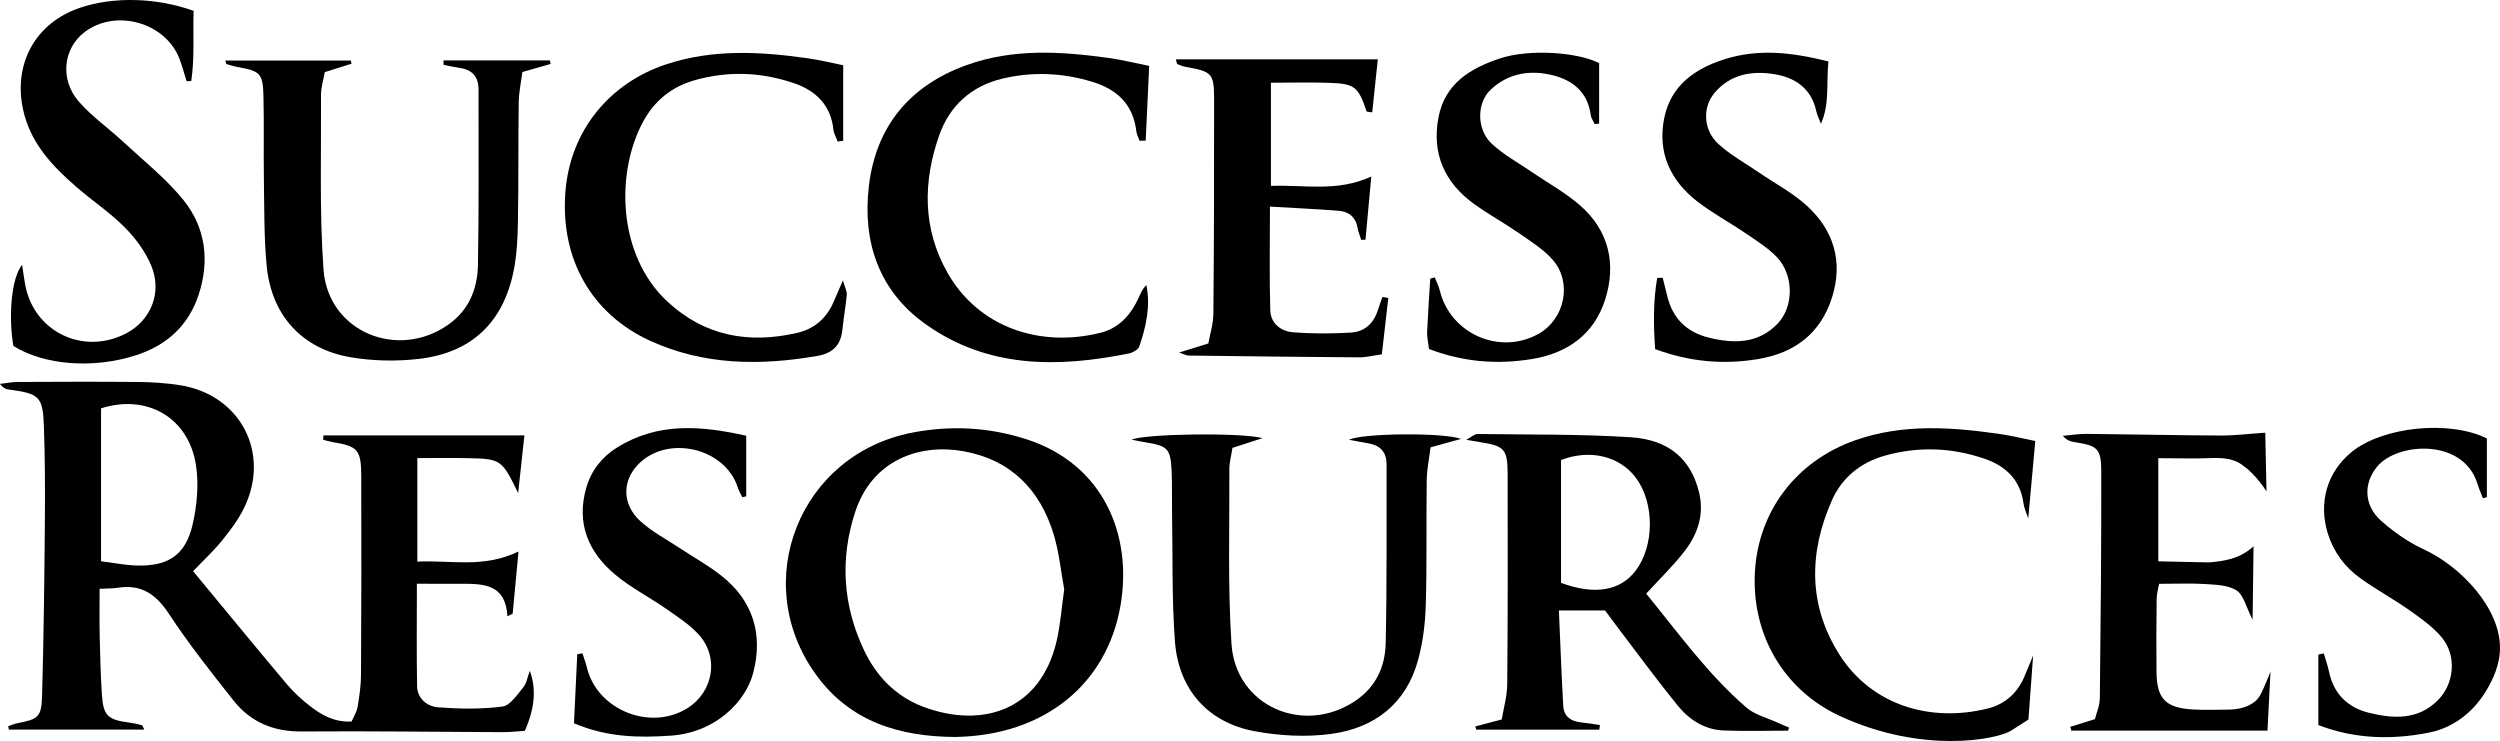 <?xml version="1.0" encoding="utf-8"?>
<!-- Generator: Adobe Illustrator 25.4.1, SVG Export Plug-In . SVG Version: 6.00 Build 0)  -->
<svg version="1.1" id="Слой_1" xmlns="http://www.w3.org/2000/svg" xmlns:xlink="http://www.w3.org/1999/xlink" x="0px" y="0px"
	 viewBox="0 0 578.176 171.374" style="enable-background:new 0 0 578.176 171.374;" xml:space="preserve">
<path d="M575.513,158.826c-0.807,1.486-3.578,6.376-9.354,9.144c-1.367,0.655-2.848,1.152-4.457,1.469
	c-8.621,1.699-17.151,1.475-25.534-1.755c0-5.615,0-10.962,0-16.308
	c0.42-0.084,0.84-0.167,1.26-0.251c0.41,1.415,0.909,2.81,1.213,4.247
	c1.078,5.11,4.32,8.262,9.197,9.469c5.636,1.396,11.314,1.721,15.922-2.85
	c3.869-3.838,4.466-10.352,0.952-14.567c-2.078-2.493-4.877-4.455-7.566-6.353
	c-3.663-2.584-7.644-4.721-11.277-7.343c-3.567-2.574-6.144-5.981-7.502-10.309
	c-2.218-7.065-0.239-14.198,5.466-18.867c7.201-5.893,22.652-7.446,31.309-3.157
	c0,4.536,0,9.065,0,13.594c-0.308,0.076-0.615,0.152-0.923,0.228c-0.411-1.077-0.89-2.133-1.223-3.233
	c-3.264-10.777-18.61-9.661-23.215-4.096c-3.176,3.838-3.155,8.917,0.846,12.509
	c4.159,3.733,8.073,5.803,9.892,6.642c8.691,4.006,17.662,13.608,17.656,22.779
	C578.173,153.93,576.369,157.252,575.513,158.826z"/>
<path d="M96.414,135.008c0,8.109-0.094,15.888,0.048,23.662c0.054,2.942,2.366,4.72,4.877,4.911
	c4.935,0.377,9.975,0.46,14.862-0.178c1.786-0.233,3.4-2.741,4.82-4.439
	c0.761-0.91,0.941-2.304,1.514-3.827c1.535,4.213,1.151,8.617-1.147,13.886
	c-1.584,0.098-3.379,0.311-5.172,0.305c-15.488-0.052-30.978-0.283-46.465-0.157
	c-6.515,0.053-11.791-2.169-15.738-7.15c-5.164-6.516-10.342-13.063-14.904-19.998
	c-2.995-4.554-6.389-6.966-11.862-6.09c-1.13,0.181-2.295,0.138-4.206,0.238
	c0,3.715-0.063,7.318,0.016,10.918c0.099,4.495,0.216,8.994,0.507,13.479
	c0.321,4.958,1.325,5.885,6.294,6.54c0.978,0.129,1.95,0.334,2.901,0.592
	c0.206,0.056,0.308,0.492,0.623,1.041c-10.556,0-20.943,0-31.33,0
	c-0.051-0.263-0.101-0.527-0.152-0.79c0.682-0.229,1.348-0.538,2.048-0.674
	c4.928-0.956,5.641-1.397,5.783-6.398c0.369-12.981,0.525-25.97,0.638-38.957
	c0.068-7.826,0.066-15.66-0.22-23.479c-0.246-6.74-1.103-7.414-7.93-8.326
	C1.478,90.018,0.748,89.82,0,88.783c1.37-0.156,2.74-0.442,4.111-0.448
	c9.323-0.043,18.647-0.086,27.97,0.005c3.155,0.031,6.338,0.248,9.454,0.729
	c14.109,2.177,21.194,15.802,14.818,28.596c-1.319,2.648-3.166,5.079-5.039,7.391
	c-1.877,2.317-4.092,4.361-6.655,7.045c7.083,8.558,14.324,17.389,21.679,26.127
	c1.596,1.896,3.474,3.611,5.44,5.125c2.635,2.03,5.515,3.694,9.539,3.517
	c0.454-1.075,1.18-2.199,1.388-3.412c0.422-2.453,0.774-4.953,0.787-7.435
	c0.083-15.323,0.108-30.647,0.057-45.97c-0.02-6.054-0.825-6.859-6.638-7.811
	c-0.735-0.12-1.45-0.358-2.175-0.541c0.025-0.335,0.049-0.671,0.074-1.006
	c15.415,0,30.83,0,46.471,0c-0.43,3.958-0.881,8.11-1.447,13.326
	c-3.829-7.826-3.925-7.911-11.972-8.068c-3.642-0.071-7.287-0.012-11.346-0.012
	c0,7.967,0,15.675,0,23.95c7.668-0.404,15.265,1.605,23.401-2.347
	c-0.478,5.092-0.914,9.738-1.351,14.385c-0.402,0.199-0.804,0.399-1.205,0.598
	c-0.452-7.507-5.552-7.51-10.645-7.518C103.406,135.004,100.096,135.008,96.414,135.008z
	 M23.369,94.435c0,11.76,0,23.336,0,35.365c2.878,0.364,5.471,0.894,8.08,0.983
	c7.415,0.254,11.471-2.37,13.112-9.534c1.016-4.436,1.447-9.315,0.744-13.775
	C43.595,96.63,34.061,91.039,23.369,94.435z"/>
<path d="M220.932,170.439c-12.92-0.066-24.399-3.517-32.306-14.535
	c-15.397-21.453-3.641-50.829,22.331-55.846c8.948-1.729,17.792-1.283,26.573,1.579
	c17.592,5.734,24.427,22.012,21.613,38.378C256,158.294,241.478,170.105,220.932,170.439z
	 M246.121,136.309c-0.741-4.001-1.157-8.51-2.446-12.753c-3.15-10.367-9.979-17.243-20.828-19.195
	c-10.175-1.831-21.073,1.996-25.026,13.925c-3.614,10.908-2.905,21.67,1.972,32.03
	c2.852,6.059,7.393,10.763,13.743,13.147c13.439,5.046,27.085,0.998,30.851-15.309
	C245.241,144.455,245.507,140.62,246.121,136.309z"/>
<path d="M413.537,168.982c-4.972,0-9.951,0.148-14.916-0.044c-4.424-0.171-7.978-2.508-10.662-5.812
	c-4.611-5.675-8.935-11.583-13.372-17.399c-1.105-1.449-2.18-2.921-3.385-4.538
	c-3.297,0-6.554,0-10.675,0c0.333,7.553,0.598,14.811,1.005,22.06
	c0.129,2.295,1.609,3.529,3.912,3.784c1.528,0.17,3.047,0.425,4.57,0.643
	c-0.048,0.358-0.095,0.716-0.143,1.074c-9.485,0-18.969,0-28.454,0
	c-0.079-0.248-0.157-0.496-0.236-0.744c1.746-0.46,3.492-0.921,6.129-1.616
	c0.406-2.502,1.246-5.358,1.271-8.22c0.143-16.15,0.119-32.301,0.09-48.452
	c-0.01-5.841-0.732-6.594-6.34-7.459c-0.796-0.123-1.589-0.269-3.233-0.549
	c1.332-0.718,1.949-1.343,2.558-1.335c11.804,0.159,23.632-0.001,35.403,0.739
	c9.026,0.567,14.018,5.17,15.873,12.713c1.254,5.101-0.266,9.626-3.28,13.564
	c-2.603,3.401-5.736,6.396-8.941,9.908c7.38,9.008,14.236,18.623,23.207,26.362
	c1.918,1.655,4.692,2.322,7.081,3.425c0.905,0.418,1.835,0.78,2.753,1.168
	C413.68,168.495,413.608,168.739,413.537,168.982z M361.018,134.802
	c7.758,2.879,13.69,1.841,17.223-2.775c4.408-5.761,4.438-15.734,0.063-21.561
	c-3.733-4.972-10.598-6.657-17.286-4.078C361.018,115.719,361.018,125.154,361.018,134.802z"/>
<path d="M311.975,101.716c2.981-1.558,21.881-1.721,25.933-0.212c-2.416,0.668-4.381,1.212-7.061,1.954
	c-0.297,2.417-0.849,4.976-0.885,7.543c-0.139,9.657,0.063,19.321-0.224,28.971
	c-0.127,4.275-0.667,8.648-1.802,12.762c-2.78,10.078-10.095,15.65-20.053,16.996
	c-5.815,0.786-12.012,0.454-17.8-0.635c-10.772-2.027-17.53-9.678-18.354-20.756
	c-0.739-9.943-0.495-19.959-0.668-29.943c-0.055-3.163,0.046-6.331-0.101-9.489
	c-0.24-5.169-0.888-5.792-6.144-6.63c-0.936-0.149-1.864-0.348-3.099-0.582
	c2.719-1.39,25.513-1.712,30.262-0.362c-2.619,0.848-4.634,1.5-6.947,2.249
	c-0.261,1.717-0.724,3.328-0.717,4.936c0.061,13.476-0.393,26.991,0.492,40.416
	c0.95,14.409,16.739,21.241,28.722,13.096c4.704-3.198,6.817-7.905,6.938-13.193
	c0.314-13.812,0.165-27.634,0.204-41.452c0.008-2.766-1.4-4.328-4.067-4.828
	C315.178,102.289,313.748,102.037,311.975,101.716z"/>
<path d="M102.578,13.972c8.197,0,16.394,0,24.591,0c0.059,0.272,0.118,0.544,0.177,0.816
	c-1.942,0.556-3.885,1.112-6.537,1.871c-0.282,2.236-0.811,4.633-0.846,7.038
	c-0.133,9.16-0.019,18.323-0.18,27.482c-0.067,3.81-0.232,7.686-0.981,11.405
	c-2.421,12.024-9.769,19.026-21.999,20.425c-5.21,0.596-10.685,0.488-15.845-0.41
	c-11.208-1.951-18.213-9.774-19.291-21.158c-0.611-6.449-0.531-12.968-0.634-19.458
	c-0.106-6.661,0.06-13.327-0.111-19.985c-0.128-4.985-0.831-5.579-5.747-6.45
	c-0.947-0.168-1.874-0.459-2.801-0.727c-0.089-0.026-0.106-0.3-0.271-0.817c9.749,0,19.386,0,29.022,0
	c0.057,0.244,0.115,0.488,0.172,0.732c-1.928,0.606-3.856,1.212-6.183,1.944
	c-0.302,1.731-0.88,3.492-0.871,5.25c0.07,13.478-0.386,27.002,0.578,40.422
	c1.03,14.338,17.127,21.03,28.912,12.69c4.798-3.395,6.701-8.342,6.803-13.813
	c0.252-13.485,0.1-26.978,0.135-40.467c0.008-2.997-1.428-4.64-4.377-5.06
	c-1.25-0.178-2.484-0.47-3.725-0.711C102.572,14.651,102.575,14.311,102.578,13.972z"/>
<path d="M5.116,61.239c0.241,1.577,0.433,3.164,0.732,4.73c2.058,10.785,13.38,16.235,23.213,11.19
	c5.78-2.966,8.52-9.415,5.931-15.691c-1.349-3.271-3.64-6.362-6.151-8.894
	c-3.382-3.41-7.461-6.118-11.108-9.28C12.016,38.337,6.924,32.984,5.289,25.119
	C3.11,14.635,8.227,5.318,18.397,1.837c7.718-2.642,17.671-2.446,26.38,0.665
	c-0.179,5.317,0.268,10.8-0.542,16.217c-0.359,0.025-0.718,0.05-1.077,0.075
	c-0.524-1.671-0.981-3.366-1.582-5.009C38.43,5.194,26.722,1.875,19.467,7.495
	c-4.849,3.756-5.665,10.929-1.233,16.006c3.034,3.476,6.929,6.19,10.334,9.357
	c4.734,4.403,9.904,8.484,13.914,13.483c5.072,6.323,6.028,13.967,3.48,21.759
	c-2.335,7.143-7.328,11.727-14.448,14.04c-9.862,3.204-21.279,2.35-28.424-2.136
	C1.968,73.429,2.525,64.447,5.116,61.239z"/>
<path d="M195.007,15.091c0,6.09,0,11.778,0,17.465c-0.424,0.059-0.848,0.119-1.272,0.178
	c-0.339-0.907-0.886-1.793-0.984-2.725c-0.598-5.687-4.07-9.048-9.116-10.768
	c-7.573-2.581-15.292-2.892-23.075-0.661c-5.276,1.512-9.203,4.76-11.757,9.426
	c-6.501,11.878-5.975,30.94,5.447,41.641c8.648,8.103,18.923,9.926,30.142,7.33
	c3.896-0.902,6.804-3.386,8.408-7.189c0.562-1.333,1.147-2.657,2.141-4.954
	c0.49,1.734,0.966,2.557,0.897,3.331c-0.234,2.646-0.738,5.268-0.992,7.913
	c-0.35,3.636-2.105,5.597-5.852,6.243c-13.214,2.277-26.213,2.165-38.626-3.505
	c-13.536-6.183-20.835-18.901-19.601-34.513c1.12-14.177,10.287-25.146,23.354-29.444
	c10.774-3.544,21.643-2.944,32.579-1.399C189.622,13.874,192.502,14.592,195.007,15.091z"/>
<path d="M263.545,32.555c-0.255-0.727-0.656-1.437-0.743-2.184c-0.729-6.251-4.489-9.73-10.261-11.473
	c-6.842-2.066-13.726-2.368-20.694-0.718c-7.255,1.718-12.245,6.338-14.625,13.09
	c-3.788,10.744-3.895,21.623,1.925,31.846c7.176,12.605,21.368,17.359,35.389,13.84
	c4.333-1.088,7.047-4.212,8.839-8.185c0.438-0.971,0.827-1.963,1.751-2.837
	c0.981,4.94-0.072,9.637-1.657,14.223c-0.253,0.731-1.498,1.406-2.39,1.586
	c-16.432,3.311-32.559,3.476-46.936-6.715c-10.961-7.77-14.716-19.182-13.191-32.04
	c1.628-13.725,9.406-23.163,22.52-27.91c10.826-3.919,21.931-3.207,33.042-1.659
	c2.941,0.41,5.838,1.139,9.257,1.822c-0.271,5.813-0.538,11.543-0.804,17.272
	C264.494,32.527,264.019,32.541,263.545,32.555z"/>
<path d="M470.699,101.996c-0.542,5.967-1.083,11.934-1.625,17.902c-0.44-1.349-0.953-2.379-1.097-3.458
	c-0.723-5.444-4.084-8.648-8.972-10.332c-7.589-2.614-15.318-2.91-23.092-0.727
	c-5.637,1.583-9.934,5.106-12.235,10.3c-5.365,12.113-5.54,24.306,1.766,35.774
	c7.33,11.506,20.748,15.734,34.241,12.409c3.851-0.949,6.801-3.449,8.43-7.231
	c0.589-1.367,1.142-2.749,2.09-5.04c0,0-1.088,14.815-1.088,14.815c0-0-3.744,2.401-3.979,2.55
	c-3.345,2.115-20.624,5.448-39.636-3.366c-12.956-6.006-20.39-18.757-19.653-33.156
	c0.729-14.254,9.651-25.886,23.297-30.643c11.073-3.861,22.297-3.024,33.565-1.387
	C465.323,100.787,467.898,101.431,470.699,101.996z"/>
<path d="M321.071,68.925c-0.483,4.221-0.966,8.443-1.49,13.02c-2.045,0.287-3.638,0.713-5.229,0.703
	c-13.159-0.088-26.317-0.252-39.474-0.419c-0.454-0.006-0.905-0.274-2.209-0.695
	c2.511-0.778,4.306-1.334,6.788-2.103c0.377-2.139,1.14-4.519,1.161-6.905
	c0.148-16.494,0.181-32.99,0.164-49.485c-0.006-6.139-0.422-6.477-6.718-7.602
	c-0.616-0.11-1.207-0.385-1.792-0.627c-0.097-0.04-0.103-0.302-0.338-1.085
	c15.519,0,30.861,0,46.714,0c-0.411,3.88-0.853,8.051-1.298,12.256
	c-0.745-0.126-1.254-0.103-1.299-0.236c-1.896-5.61-2.707-6.37-8.356-6.582
	c-4.463-0.167-8.938-0.034-13.769-0.034c0,7.908,0,15.623,0,23.862
	c7.632-0.324,15.208,1.502,23.214-2.169c-0.473,5.143-0.909,9.876-1.345,14.608
	c-0.33,0.013-0.659,0.026-0.988,0.038c-0.284-0.909-0.674-1.8-0.83-2.731
	c-0.426-2.534-2.032-3.814-4.423-3.998c-5.097-0.392-10.206-0.629-15.853-0.962
	c0,8.434-0.15,16.209,0.075,23.972c0.088,3.031,2.462,4.888,5.307,5.103
	c4.461,0.338,8.978,0.332,13.445,0.054c3.041-0.189,5.158-2.115,6.109-5.131
	c0.329-1.042,0.718-2.064,1.08-3.096C320.167,68.765,320.619,68.845,321.071,68.925z"/>
<path d="M525.1,155.295L525.1,155.295c-0.232,4.557-0.464,9.114-0.697,13.671
	c-15.246,0-30.312,0-45.377,0c-0.077-0.292-0.154-0.583-0.23-0.875
	c1.711-0.535,3.421-1.069,5.703-1.782c0.349-1.429,1.114-3.14,1.133-4.858
	c0.197-17.481,0.358-34.963,0.33-52.445c-0.008-5.277-0.877-5.921-6.012-6.729
	c-0.949-0.149-1.892-0.338-2.882-1.479c1.842-0.16,3.685-0.473,5.525-0.455
	c10.323,0.097,20.645,0.336,30.968,0.386c3.26,0.016,6.521-0.404,10.326-0.661l0,0
	c0.19,8.913,0.29,13.577,0.29,13.577l0,0c0,0-2.396-3.821-5.134-5.746
	c-0.769-0.541-2.241-2.175-7.539-1.962c-3.975,0.16-7.961,0.032-12.351,0.032
	c0,7.893,0,15.597,0,23.849c7.608,0.164,11.693,0.251,11.693,0.251l0,0c0-0,3.356-0.183,5.919-1.071
	c1.184-0.41,2.743-1.159,4.412-2.647c-0.072,5.659-0.143,11.317-0.215,16.976
	c-1.569-3.054-2.097-5.728-3.69-6.761c-1.916-1.243-4.721-1.328-7.169-1.486
	c-3.472-0.224-6.969-0.057-10.765-0.057c-0.214,1.231-0.554,2.315-0.566,3.403
	c-0.062,5.662-0.1,11.325-0.034,16.986c0.073,6.205,2.092,8.295,8.381,8.666
	c2.654,0.157,5.324,0.049,7.987,0.043c2.725-0.006,5.003-0.618,6.65-2.097
	c1.007-0.904,1.567-2.473,2.502-4.615C524.636,156.541,524.915,155.807,525.1,155.295z"/>
<path d="M330.491,80.716c-0.193-1.596-0.49-2.739-0.441-3.868c0.18-4.138,0.474-8.271,0.726-12.406
	c0.347-0.096,0.695-0.191,1.042-0.287c0.397,1.016,0.916,2.001,1.172,3.051
	c2.43,9.981,13.797,15.003,22.777,10.032c6.115-3.385,7.946-11.889,3.326-17.157
	c-2.142-2.442-5.062-4.246-7.775-6.131c-3.407-2.367-7.073-4.368-10.433-6.796
	c-6.826-4.933-9.797-11.676-8.21-20.01c1.497-7.862,7.452-11.423,14.39-13.682
	c6.543-2.131,17.683-1.461,22.764,1.136c0,4.72,0,9.354,0,13.989
	c-0.34,0.038-0.679,0.076-1.019,0.114c-0.317-0.691-0.828-1.358-0.921-2.078
	c-0.669-5.172-3.992-7.987-8.646-9.179c-5.252-1.345-10.349-0.572-14.447,3.247
	c-3.352,3.123-3.327,9.308,0.254,12.603c2.776,2.554,6.192,4.416,9.334,6.569
	c3.692,2.53,7.686,4.71,11.033,7.633c6.703,5.854,8.43,13.581,5.802,21.806
	c-2.537,7.939-8.601,12.367-16.851,13.723C346.339,84.347,338.515,83.763,330.491,80.716z"/>
<path d="M422.855,14.207c-0.517,5.309,0.317,9.904-1.732,14.416c-0.373-1.004-0.869-1.981-1.098-3.017
	c-1.128-5.106-4.793-7.611-9.459-8.414c-5.27-0.906-10.397-0.093-14.097,4.353
	c-2.802,3.368-2.531,8.591,0.96,11.771c2.791,2.543,6.197,4.414,9.342,6.566
	c3.697,2.53,7.748,4.664,11.036,7.643c6.326,5.732,8.497,13.054,5.871,21.313
	c-2.617,8.231-8.576,12.775-17.014,14.194c-8.046,1.352-15.881,0.666-23.88-2.291
	c-0.399-5.614-0.459-11.064,0.471-16.458c0.423-0.019,0.846-0.038,1.27-0.057
	c0.351,1.399,0.719,2.793,1.051,4.197c1.232,5.209,4.509,8.421,9.649,9.674
	c5.743,1.401,11.331,1.436,15.823-3.184c3.854-3.963,3.855-11.345-0.151-15.483
	c-2.051-2.118-4.646-3.742-7.109-5.422c-3.707-2.527-7.703-4.663-11.239-7.401
	c-6.281-4.863-9.282-11.39-7.657-19.337c1.532-7.494,7.048-11.382,13.927-13.566
	C406.689,11.207,414.477,12.109,422.855,14.207z"/>
<path d="M132.742,167.273c0.264-5.514,0.514-10.743,0.763-15.971c0.399-0.069,0.798-0.137,1.197-0.206
	c0.348,1.093,0.767,2.168,1.033,3.28c2.37,9.907,14.886,14.86,23.457,9.267
	c5.654-3.689,7.103-11.343,2.701-16.536c-2.095-2.472-4.994-4.316-7.693-6.211
	c-3.937-2.766-8.318-4.971-11.978-8.047c-6.172-5.187-8.979-11.83-6.642-20.015
	c1.153-4.037,3.619-7.138,7.099-9.317c9.472-5.929,19.534-5.073,29.9-2.744c0,4.975,0,9.493,0,14.011
	c-0.301,0.07-0.602,0.14-0.902,0.21c-0.35-0.735-0.793-1.441-1.036-2.21
	c-2.959-9.349-16.574-12.387-23.245-5.173c-3.521,3.808-3.479,9.076,0.67,12.887
	c2.655,2.439,5.969,4.165,9.008,6.179c3.181,2.107,6.542,3.975,9.552,6.301
	c7.529,5.816,9.912,13.69,7.562,22.667c-1.773,6.771-8.871,13.815-19.048,14.488
	C147.785,170.62,140.556,170.582,132.742,167.273z"/>
</svg>
